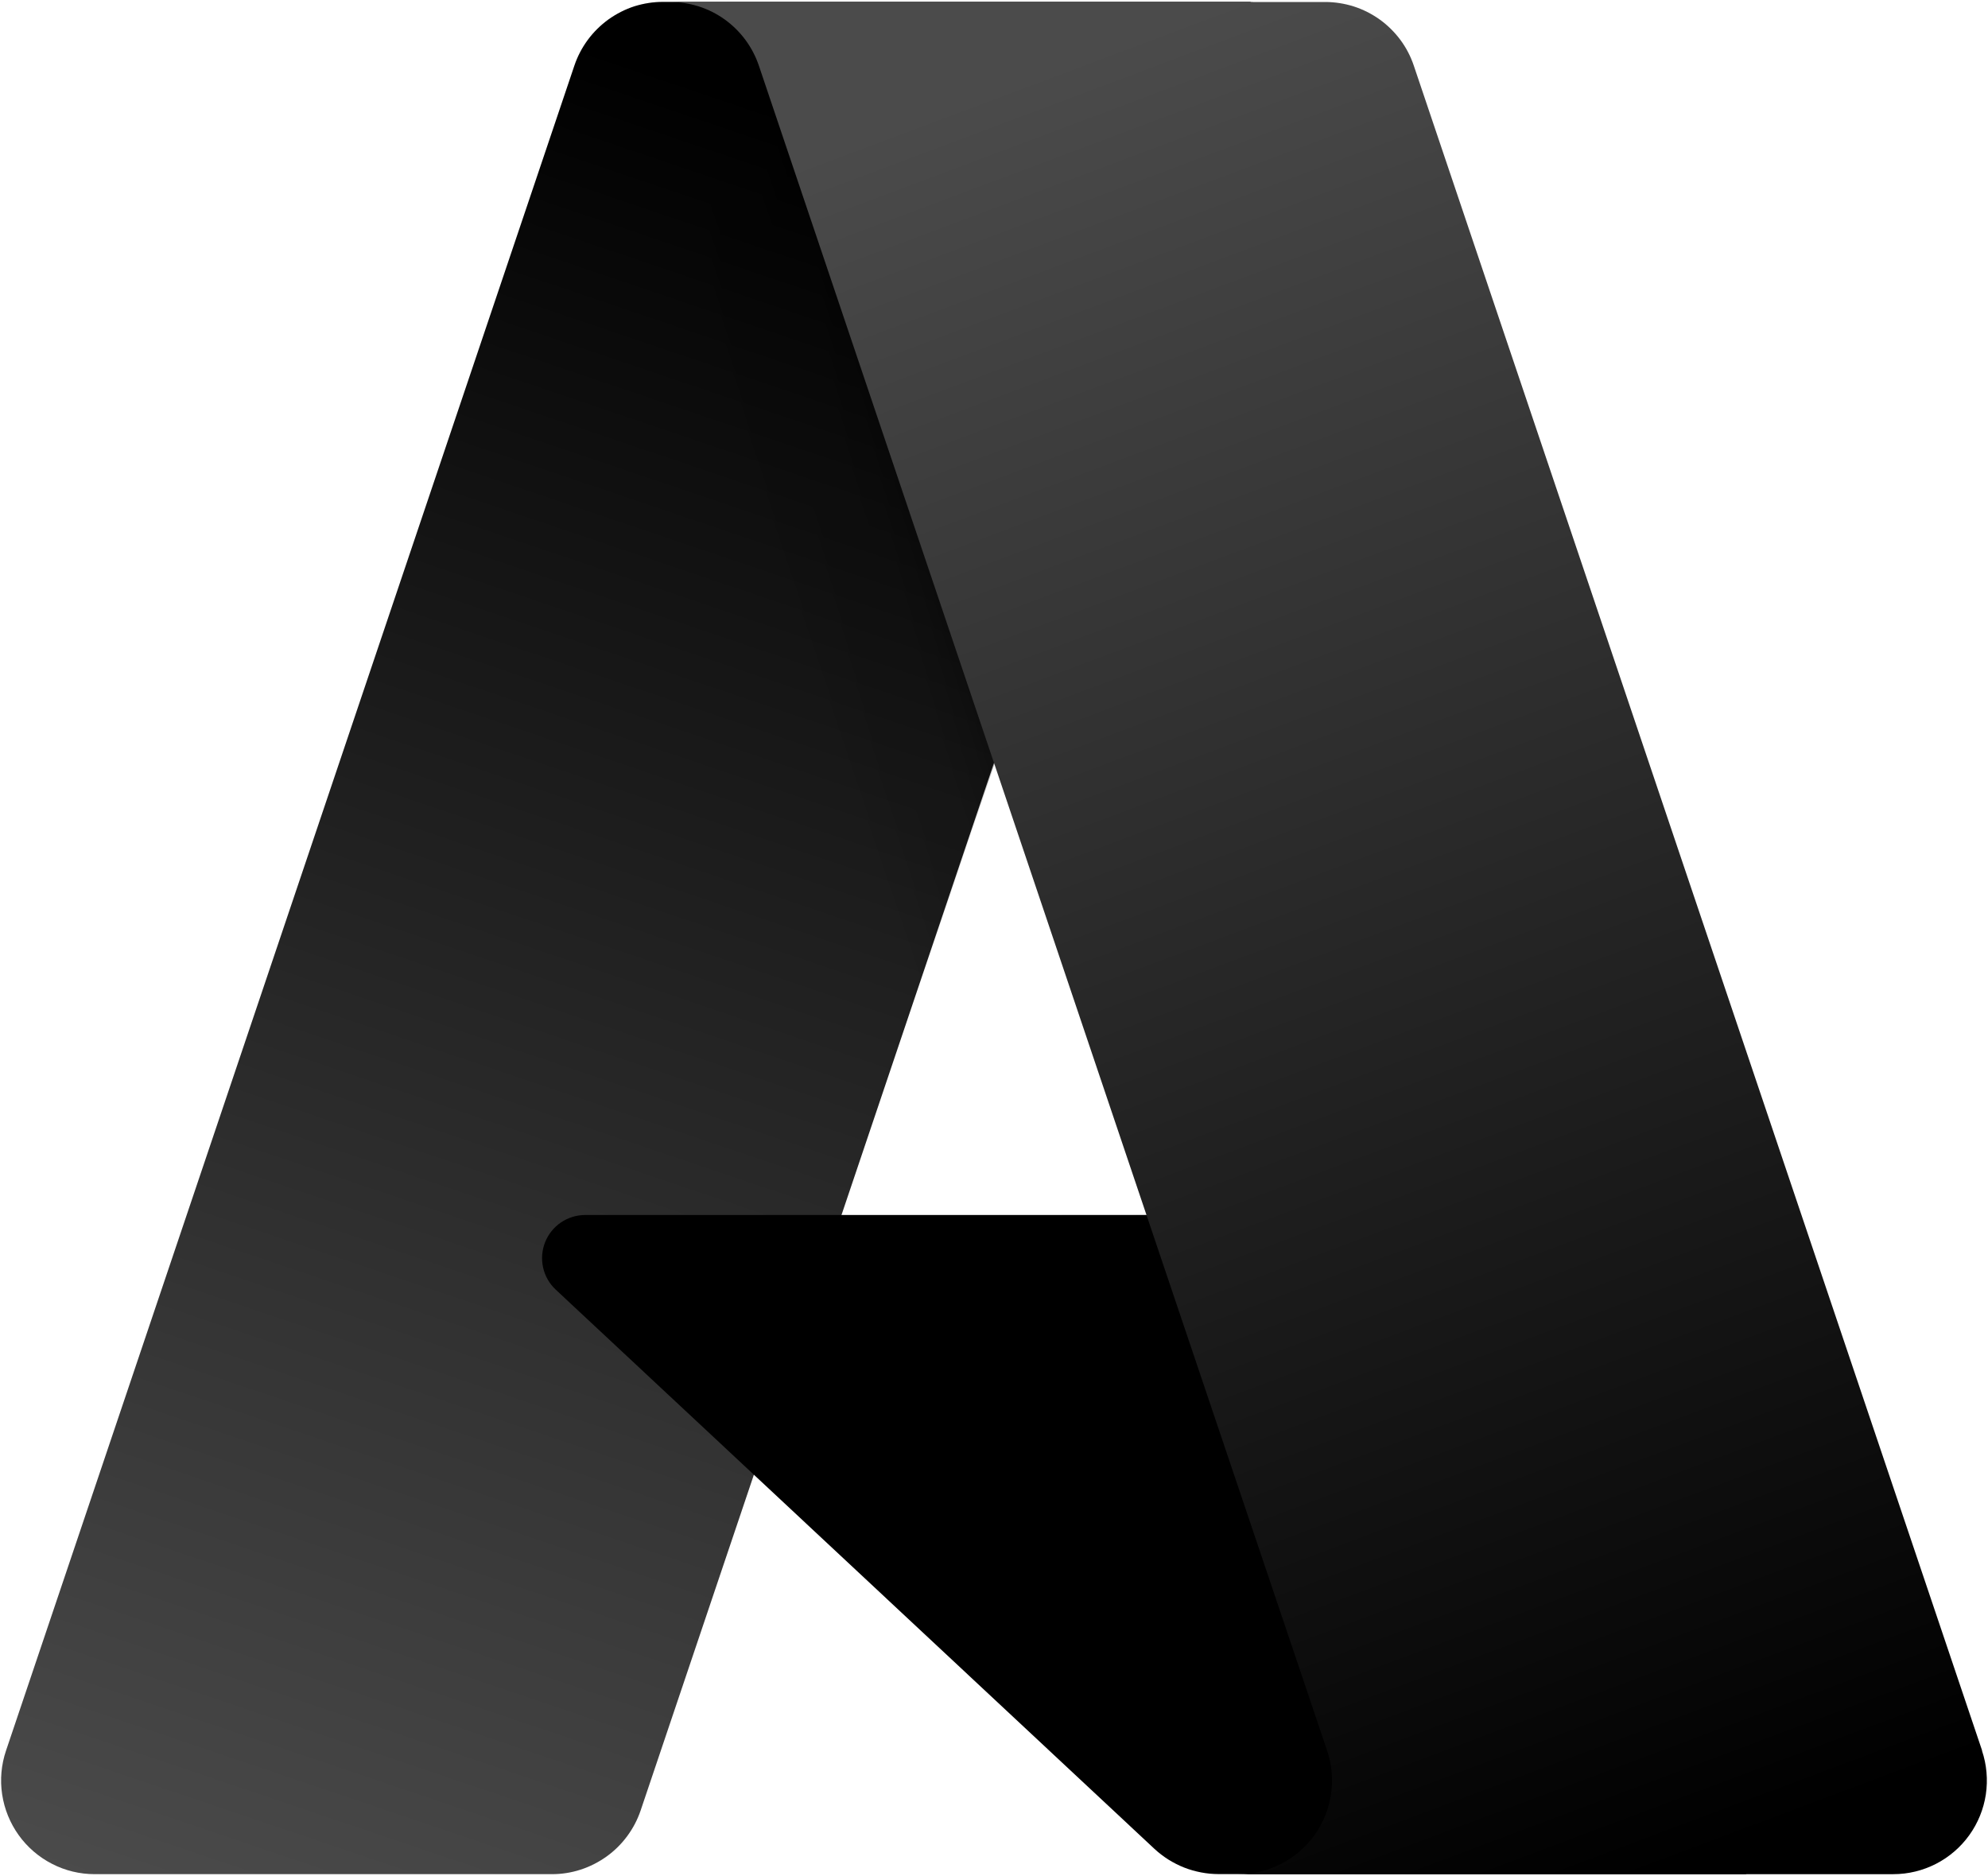 <svg xmlns="http://www.w3.org/2000/svg" xml:space="preserve" id="Layer_1" x="0" y="0" style="enable-background:new 0 0 2500 2359" version="1.1" viewBox="0 0 2500 2359"><style>.st1{fill:url(#SVGID_00000178200359402884888370000006381806762450973063_)}.st2{fill:url(#SVGID_00000142877472451700003520000004994458073470764196_)}</style><linearGradient id="SVGID_1_" x1="835.739" x2="589.739" y1="1868.867" y2="1142.167" gradientTransform="matrix(3.122 0 0 -3.122 -1505.332 6010.55)" gradientUnits="userSpaceOnUse"><stop offset="0" style="stop-color:#000"/><stop offset="1" style="stop-color:#4b4b4b"/></linearGradient><path d="M833.9 2.4h738.9l-767.1 2274c-3.9 11.6-9.6 22.5-16.9 32.4-7.3 9.9-16 18.5-26 25.7-10 7.1-20.9 12.7-32.6 16.5s-23.8 5.7-36.1 5.7h-575c-18.7 0-37.1-4.4-53.7-13-16.6-8.5-31-20.9-41.9-36.1-10.9-15.2-18-32.7-20.8-51.2-2.8-18.5-1.1-37.4 4.9-55.1L722.3 82.5c3.9-11.6 9.6-22.5 16.9-32.4 7.3-9.9 16.1-18.5 26-25.7 10-7.1 20.9-12.7 32.6-16.5 11.7-3.6 23.9-5.6 36.1-5.5z" style="fill:url(#SVGID_1_)"/><path d="M2196.1 2356.6h-663.5c-7.4 0-14.8-.7-22.1-2.1-7.3-1.4-14.4-3.4-21.3-6.1-6.9-2.7-13.5-6.1-19.8-10-6.3-4-12.2-8.5-17.6-13.5l-752.9-703.2c-8-7.4-13.5-17.1-15.9-27.7-4.9-21.7 4-44.3 22.4-56.8 9-6.1 19.7-9.4 30.6-9.4h1171.7l288.4 828.8z"/><linearGradient id="SVGID_00000110460618445438790250000009557040981071423913_" x1="912.509" x2="855.609" y1="1530.198" y2="1510.898" gradientTransform="matrix(3.122 0 0 -3.122 -1505.332 6010.55)" gradientUnits="userSpaceOnUse"><stop offset="0" style="stop-color:#000;stop-opacity:.3"/><stop offset=".1" style="stop-color:#000;stop-opacity:.2"/><stop offset=".3" style="stop-color:#000;stop-opacity:.1"/><stop offset=".6" style="stop-color:#000;stop-opacity:.1"/><stop offset="1" style="stop-color:#000;stop-opacity:0"/></linearGradient><path d="m1575.5 2.4-517.2 1525.5 845.1-.2 289.9 829h-661c-6.8-.1-13.7-.7-20.4-1.9-6.7-1.2-13.4-3-19.8-5.4-12.9-4.7-24.9-11.6-35.5-20.3l-508.2-474.3-142.3 419.6c-3.7 10.5-8.7 20.4-15 29.6-12.6 18.4-29.9 33.1-50.1 42.7-10 4.8-20.7 8.1-31.6 10.1H119.5c-18.9.1-37.5-4.4-54.2-13.1-34-17.6-57.3-50.7-62.5-88.6-2.5-18.7-.5-37.8 5.8-55.5L722.1 84.1c3.7-11.8 9.3-23 16.5-33 7.2-10.1 16-18.9 26-26.2s21.1-13 32.9-16.8c11.8-3.8 24.1-5.7 36.5-5.7h741.5z" style="fill:url(#SVGID_00000110460618445438790250000009557040981071423913_)"/><linearGradient id="SVGID_00000087403853354903440590000014370344516516325803_" x1="882.892" x2="1152.892" y1="1890.725" y2="1171.425" gradientTransform="matrix(3.122 0 0 -3.122 -1505.332 6010.55)" gradientUnits="userSpaceOnUse"><stop offset="0" style="stop-color:#4b4b4b"/><stop offset="1" style="stop-color:#000"/></linearGradient><path d="M2492.4 2201.3c6 17.7 7.6 36.6 4.9 55.1-2.8 18.5-9.9 36-20.8 51.2-22.1 30.8-57.7 49.1-95.6 49.1h-823.5c18.7 0 37.1-4.5 53.7-13s31-20.9 41.9-36.1c10.9-15.2 18-32.7 20.8-51.2 2.8-18.5 1.1-37.4-4.9-55.1L954.3 82.5c-7.9-23.3-22.9-43.6-42.9-58-9.9-7.1-20.9-12.7-32.6-16.4s-23.8-5.6-36-5.6h823.5c12.2 0 24.4 1.9 36.1 5.6 11.6 3.7 22.6 9.3 32.6 16.4 9.9 7.1 18.7 15.8 26 25.6 7.3 9.8 13 20.8 16.9 32.4l714.7 2118.8h-.2z" style="fill:url(#SVGID_00000087403853354903440590000014370344516516325803_)"/></svg>